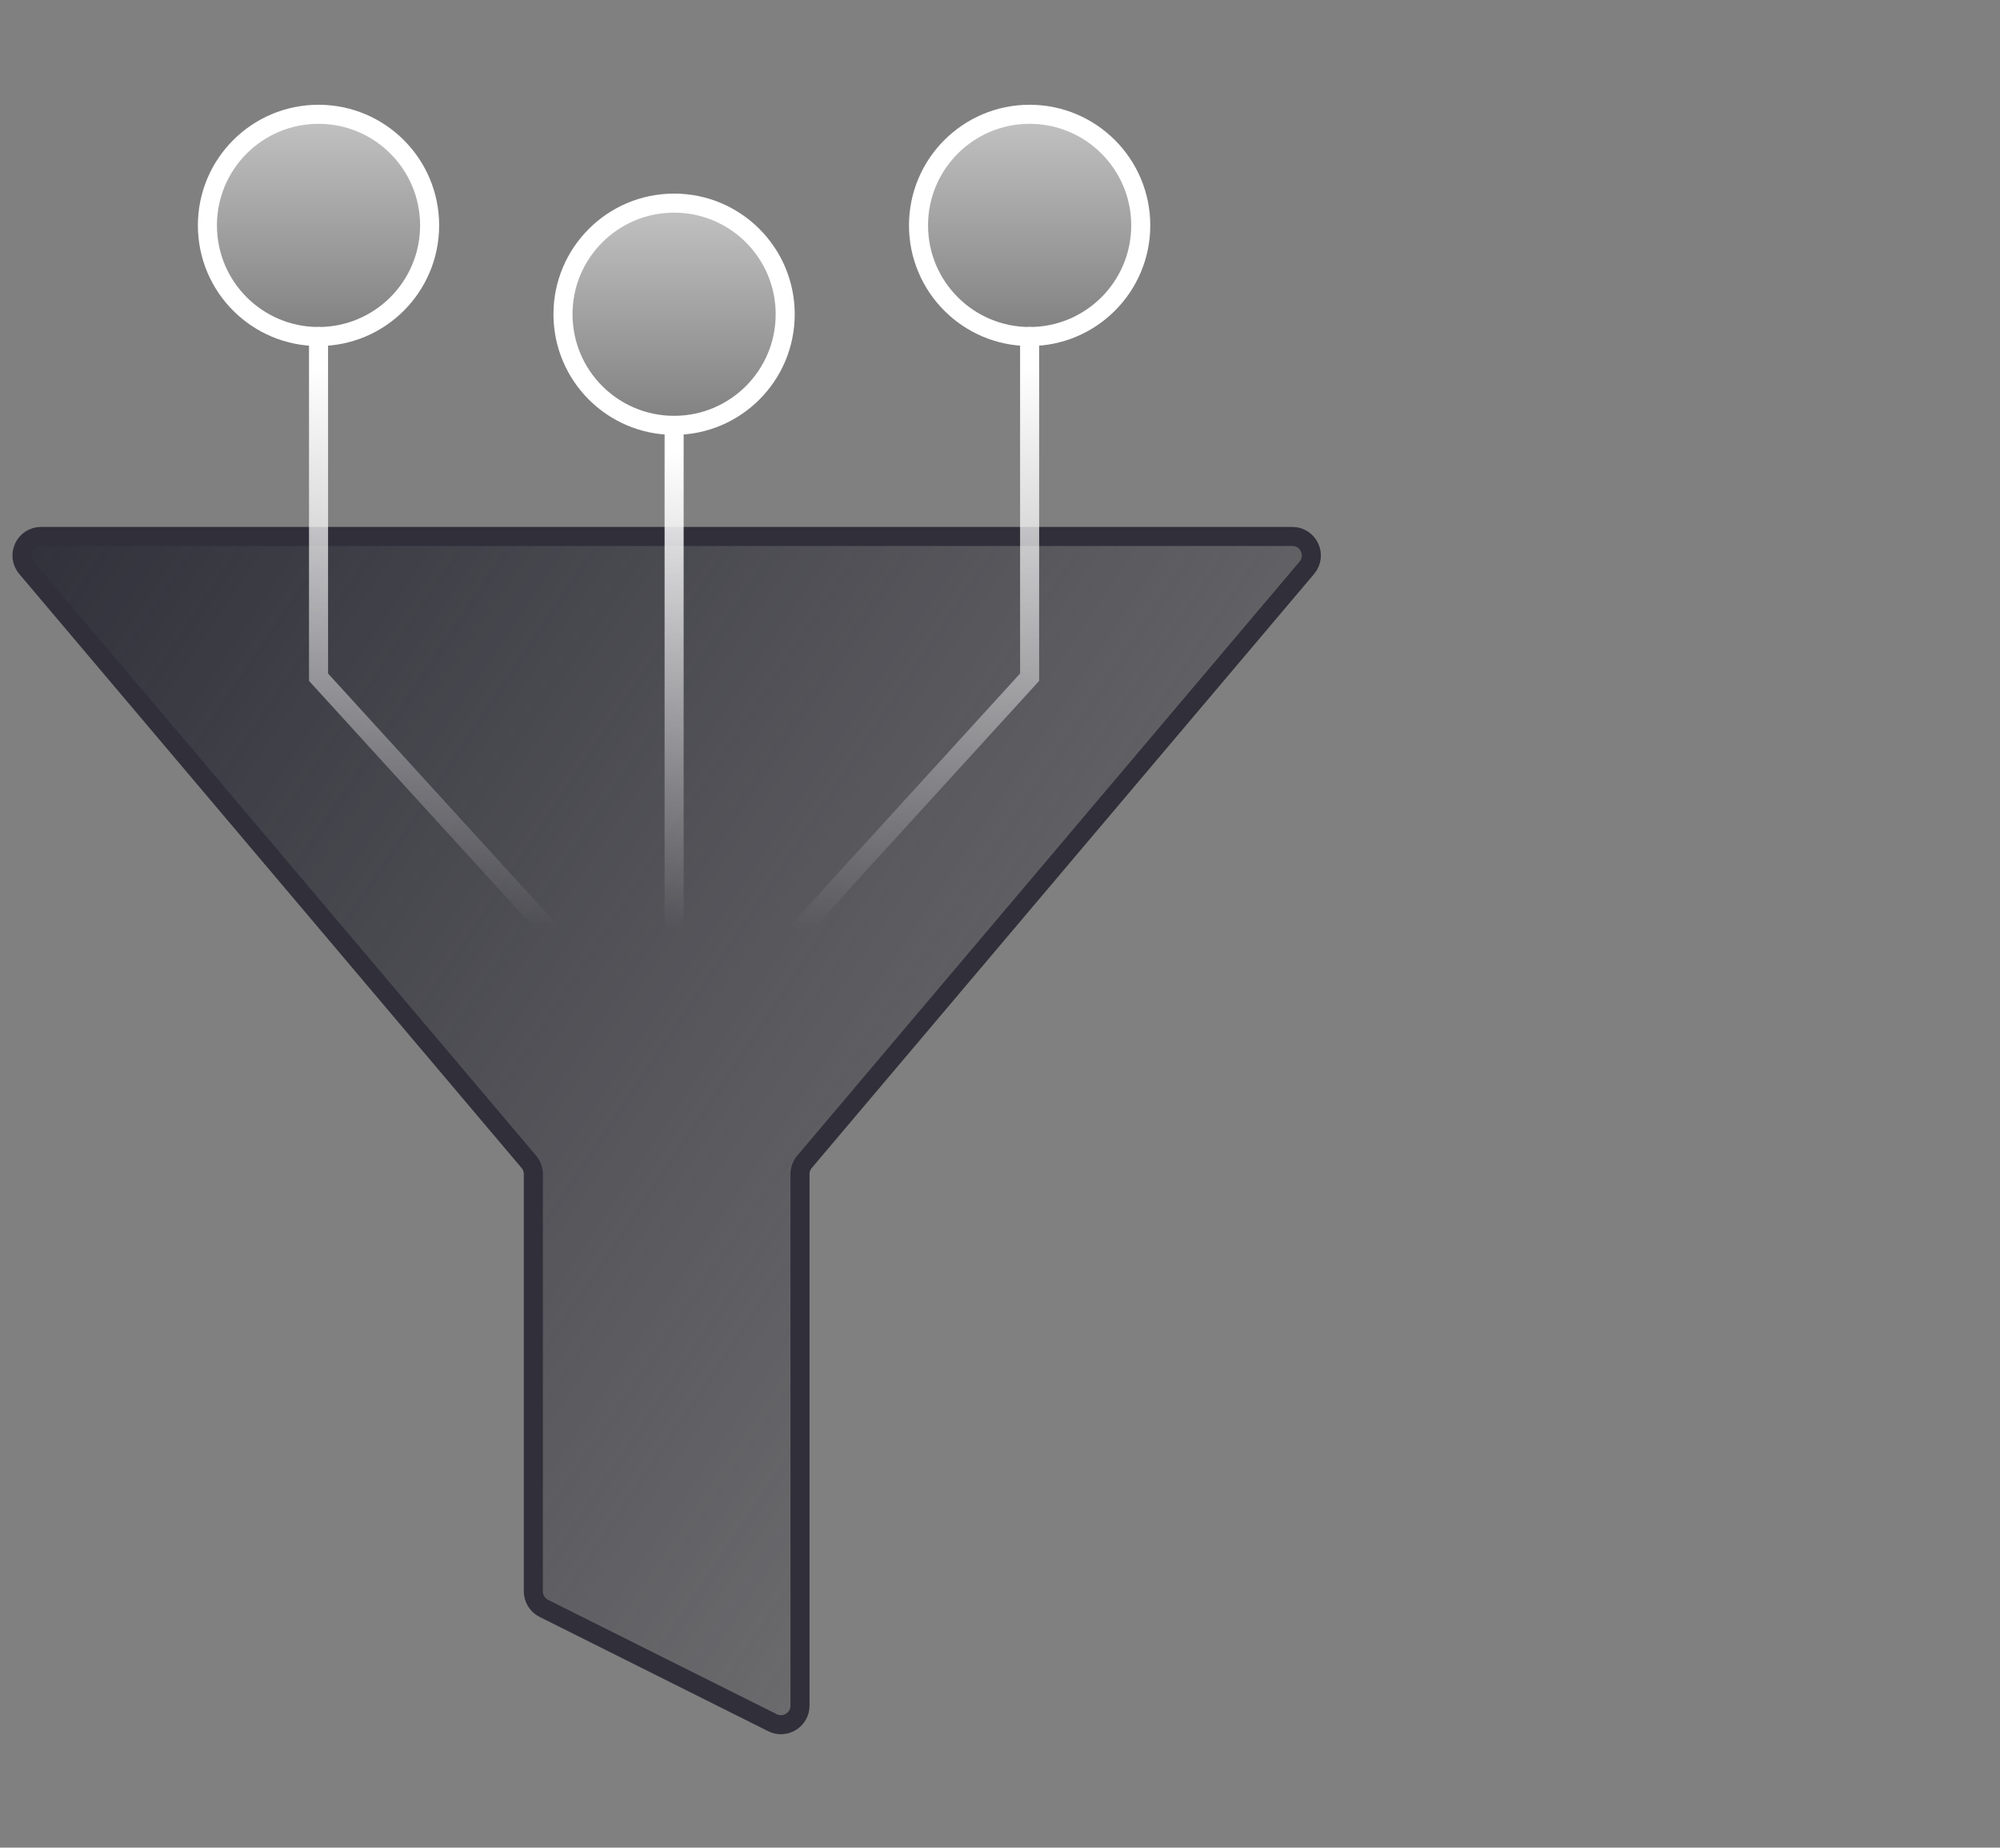 <svg width="105" height="97" viewBox="0 0 105 97" fill="none" xmlns="http://www.w3.org/2000/svg">
<rect x="0" y="0" width="105" height="97" fill="#808080" stroke="none"/>
<path d="M35.39 22.331C38.612 22.331 41.223 19.719 41.223 16.497C41.223 13.276 38.612 10.664 35.39 10.664C32.168 10.664 29.557 13.276 29.557 16.497C29.557 19.719 32.168 22.331 35.39 22.331Z" fill="url(#paint0_linear_2633_218)" fill-opacity="0.5" stroke="white" stroke-linecap="round" stroke-linejoin="round"/>
<path d="M68.608 29.81C69.158 29.16 68.696 28.164 67.845 28.164H2.155C1.304 28.164 0.842 29.16 1.392 29.81L27.764 60.995C27.916 61.175 28 61.404 28 61.64V83.546C28 83.925 28.214 84.271 28.553 84.441L40.553 90.441C41.218 90.773 42 90.289 42 89.546V61.64C42 61.404 42.084 61.175 42.236 60.995L68.608 29.81Z" fill="url(#paint1_linear_2633_218)" stroke="#302F3A" stroke-linecap="round" stroke-linejoin="round"/>
<path d="M16.722 17.667C19.944 17.667 22.555 15.055 22.555 11.833C22.555 8.612 19.944 6 16.722 6C13.5 6 10.889 8.612 10.889 11.833C10.889 15.055 13.5 17.667 16.722 17.667Z" fill="url(#paint2_linear_2633_218)" fill-opacity="0.5" stroke="white" stroke-linecap="round" stroke-linejoin="round"/>
<path d="M16.723 17.664V35.553L28.778 48.775" stroke="url(#paint3_linear_2633_218)" stroke-linecap="round"/>
<path d="M54.055 17.667C50.834 17.667 48.222 15.055 48.222 11.833C48.222 8.612 50.834 6 54.055 6C57.277 6 59.889 8.612 59.889 11.833C59.889 15.055 57.277 17.667 54.055 17.667Z" fill="url(#paint4_linear_2633_218)" fill-opacity="0.5" stroke="white" stroke-linecap="round" stroke-linejoin="round"/>
<path d="M54.055 17.664V35.553L41.999 48.775" stroke="url(#paint5_linear_2633_218)" stroke-linecap="round"/>
<path d="M35.391 22.336V48.78" stroke="url(#paint6_linear_2633_218)" stroke-linecap="round"/>
<defs>
<linearGradient id="paint0_linear_2633_218" x1="35.39" y1="11.247" x2="35.39" y2="22.331" gradientUnits="userSpaceOnUse">
<stop stop-color="white"/>
<stop offset="1" stop-color="white" stop-opacity="0"/>
</linearGradient>
<linearGradient id="paint1_linear_2633_218" x1="0" y1="28.164" x2="77.494" y2="79.949" gradientUnits="userSpaceOnUse">
<stop stop-color="#30303A"/>
<stop offset="1" stop-color="#30303A" stop-opacity="0"/>
</linearGradient>
<linearGradient id="paint2_linear_2633_218" x1="16.722" y1="6.583" x2="16.722" y2="17.667" gradientUnits="userSpaceOnUse">
<stop stop-color="white"/>
<stop offset="1" stop-color="white" stop-opacity="0"/>
</linearGradient>
<linearGradient id="paint3_linear_2633_218" x1="22.75" y1="19.22" x2="22.75" y2="48.775" gradientUnits="userSpaceOnUse">
<stop stop-color="white"/>
<stop offset="1" stop-color="white" stop-opacity="0"/>
</linearGradient>
<linearGradient id="paint4_linear_2633_218" x1="54.055" y1="6.583" x2="54.055" y2="17.667" gradientUnits="userSpaceOnUse">
<stop stop-color="white"/>
<stop offset="1" stop-color="white" stop-opacity="0"/>
</linearGradient>
<linearGradient id="paint5_linear_2633_218" x1="48.027" y1="19.22" x2="48.027" y2="48.775" gradientUnits="userSpaceOnUse">
<stop stop-color="white"/>
<stop offset="1" stop-color="white" stop-opacity="0"/>
</linearGradient>
<linearGradient id="paint6_linear_2633_218" x1="34.891" y1="23.658" x2="34.891" y2="48.78" gradientUnits="userSpaceOnUse">
<stop stop-color="white"/>
<stop offset="1" stop-color="white" stop-opacity="0"/>
</linearGradient>
</defs>
</svg>

